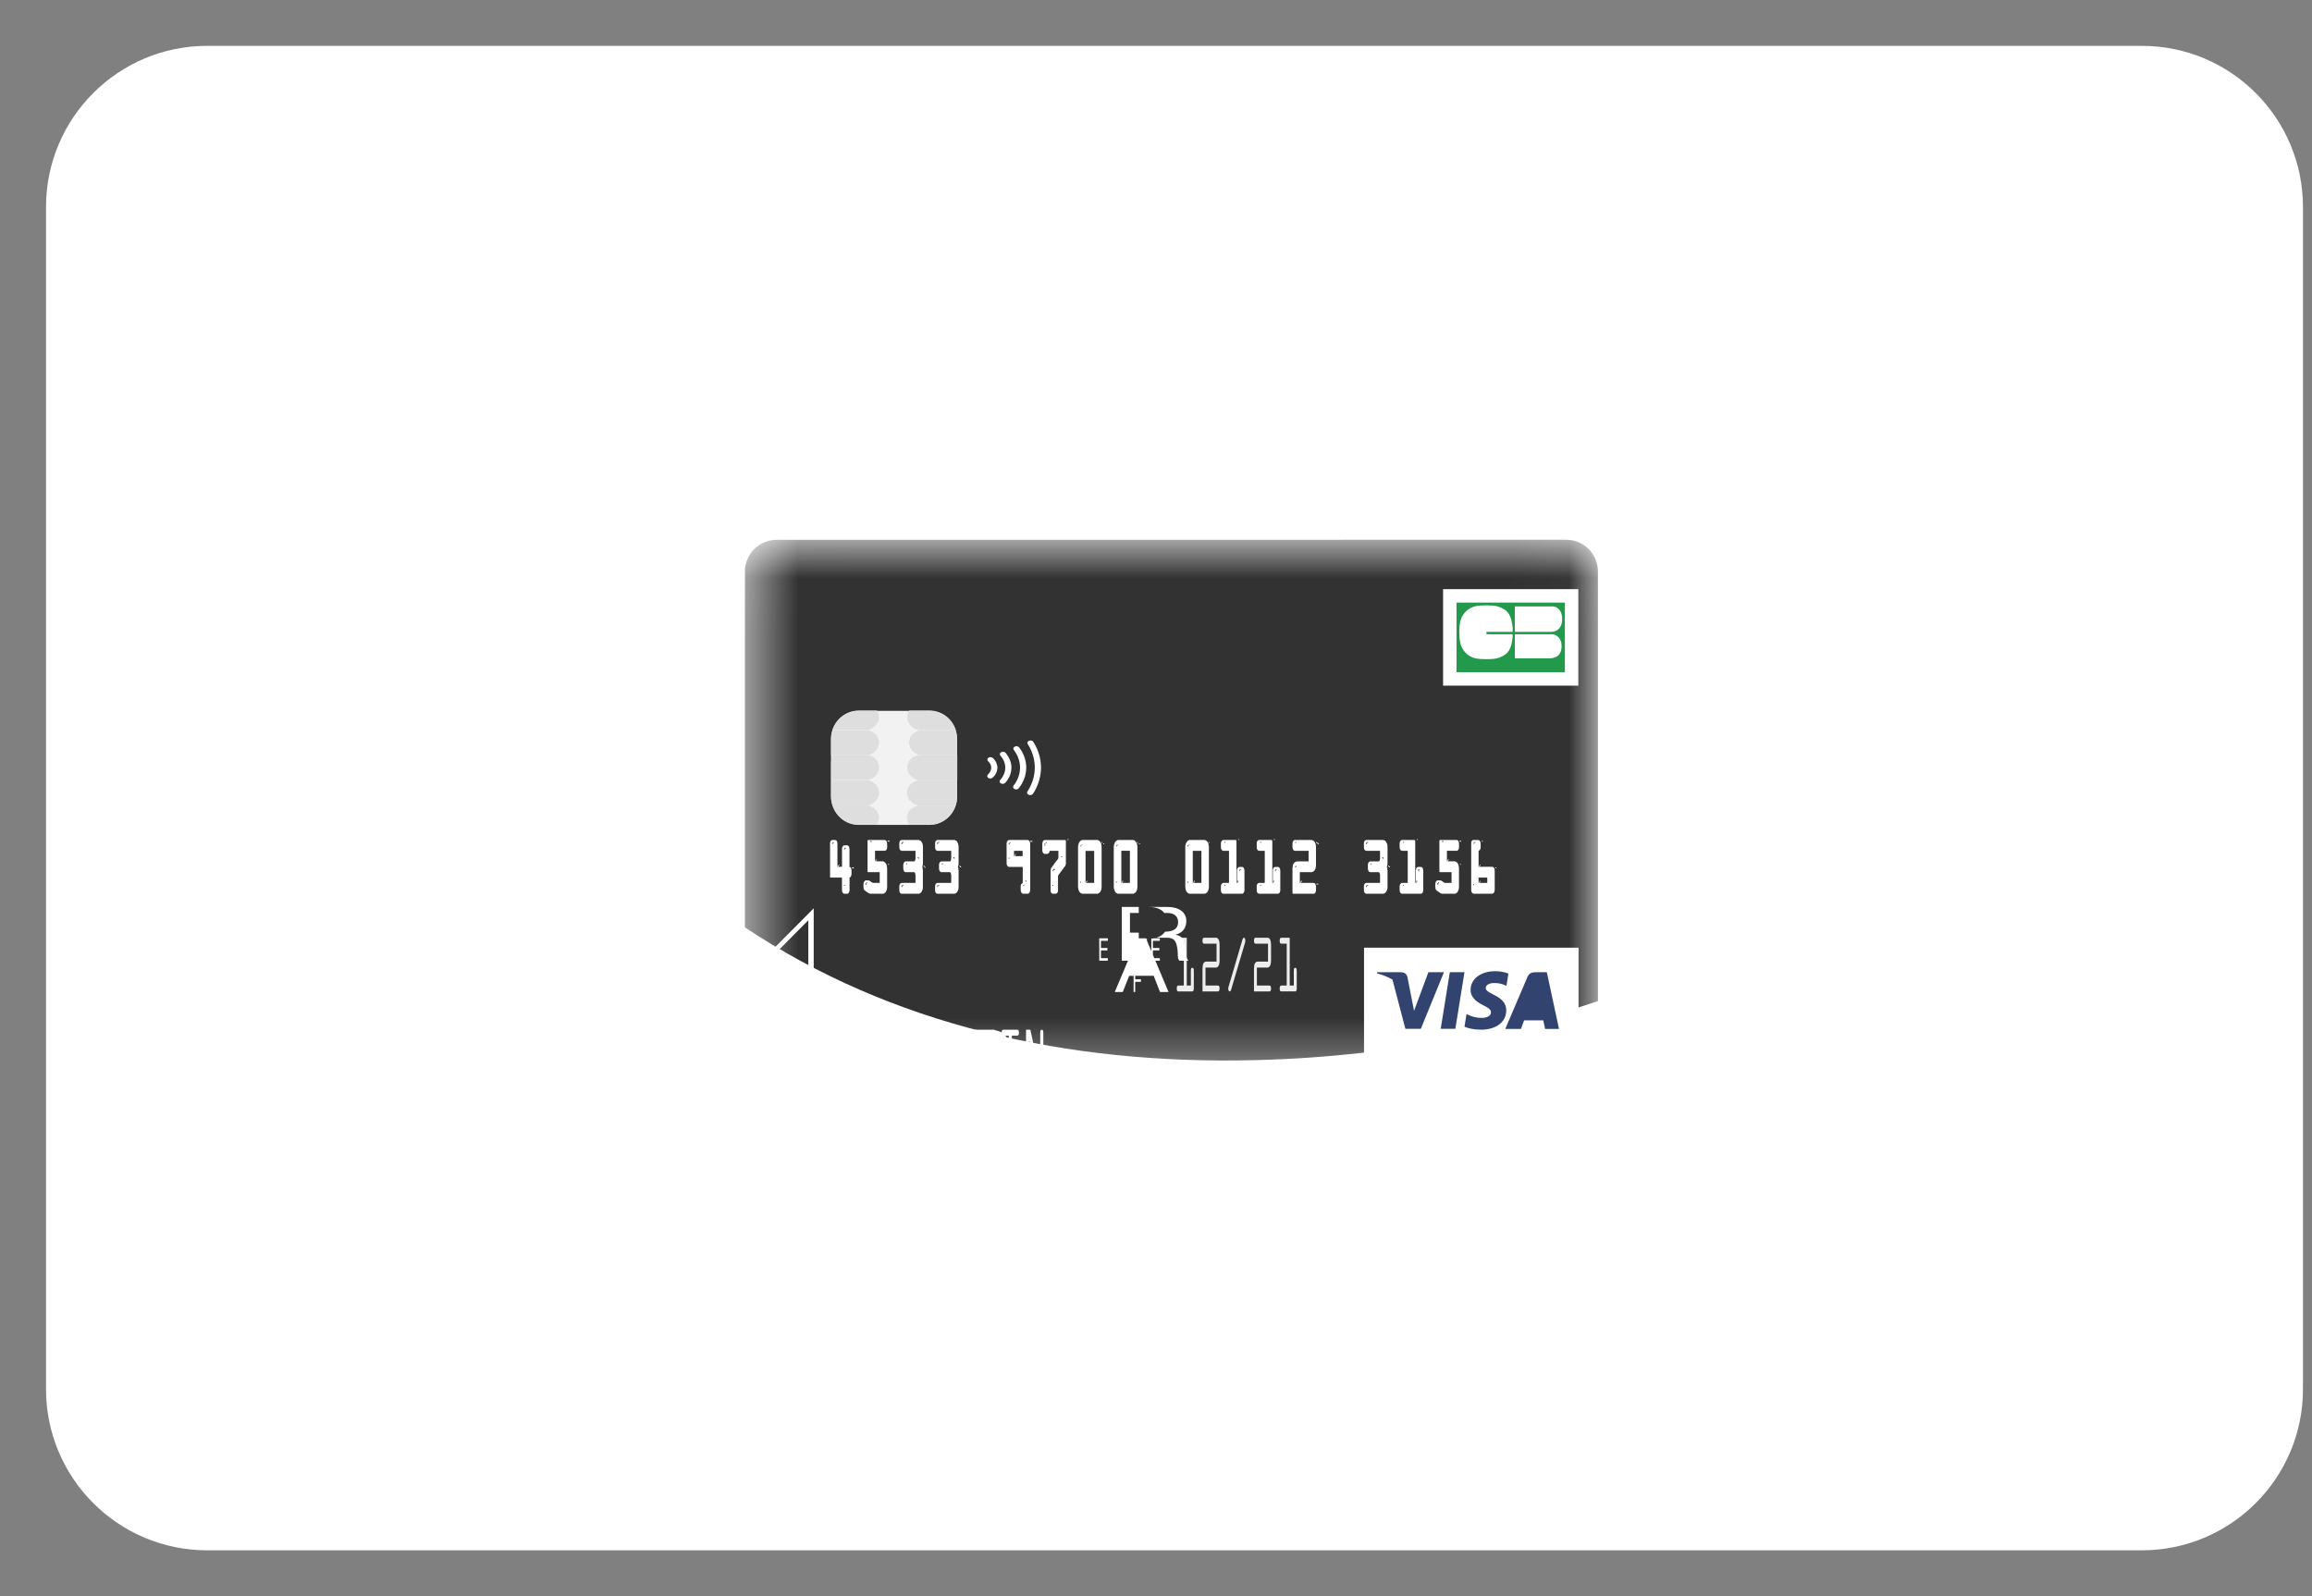 <svg width="42" height="29" viewBox="0 0 42 29" fill="none" xmlns="http://www.w3.org/2000/svg">
<rect x="0" y="0" width="42" height="29" fill="#808080" stroke="none"/>
<g clip-path="url(#clip0_163_252)">
<g clip-path="url(#clip1_163_252)">
<path d="M38.907 0.833H3.765C2.147 0.833 0.836 2.144 0.836 3.762V25.238C0.836 26.855 2.147 28.167 3.765 28.167H38.907C40.525 28.167 41.836 26.855 41.836 25.238V3.762C41.836 2.144 40.525 0.833 38.907 0.833Z" fill="white"/>
<mask id="mask0_163_252" style="mask-type:luminance" maskUnits="userSpaceOnUse" x="13" y="9" width="17" height="11">
<path d="M14.108 9.807C13.955 9.807 13.809 9.868 13.701 9.976C13.593 10.084 13.532 10.231 13.532 10.383V19.006C13.532 19.159 13.593 19.305 13.701 19.413C13.809 19.521 13.955 19.582 14.108 19.582H28.452C28.605 19.582 28.752 19.521 28.86 19.413C28.968 19.305 29.028 19.159 29.028 19.006V10.381C29.028 10.229 28.968 10.082 28.86 9.974C28.752 9.866 28.605 9.805 28.452 9.805H14.108V9.807Z" fill="url(#paint0_radial_163_252)"/>
</mask>
<g mask="url(#mask0_163_252)">
<path d="M14.108 9.808C13.955 9.808 13.809 9.868 13.701 9.976C13.593 10.084 13.532 10.231 13.532 10.383V16.849C16.188 18.615 19.372 19.346 22.794 19.261C25.535 19.195 27.692 18.643 29.028 18.188V10.383C29.028 10.307 29.013 10.232 28.984 10.162C28.956 10.092 28.913 10.029 28.86 9.975C28.806 9.922 28.743 9.879 28.673 9.85C28.603 9.821 28.528 9.807 28.452 9.807L14.108 9.808Z" fill="url(#paint1_radial_163_252)"/>
</g>
<mask id="mask1_163_252" style="mask-type:luminance" maskUnits="userSpaceOnUse" x="13" y="9" width="17" height="11">
<g opacity="0.04">
<path d="M14.108 9.807C13.955 9.807 13.809 9.868 13.701 9.976C13.593 10.084 13.532 10.231 13.532 10.383V19.006C13.532 19.159 13.593 19.305 13.701 19.413C13.809 19.521 13.955 19.582 14.108 19.582H28.452C28.605 19.582 28.752 19.521 28.86 19.413C28.968 19.305 29.028 19.159 29.028 19.006V10.381C29.028 10.229 28.968 10.082 28.86 9.974C28.752 9.866 28.605 9.805 28.452 9.805H14.108V9.807Z" fill="white"/>
</g>
</mask>
<g mask="url(#mask1_163_252)">
<path opacity="0.04" d="M20.212 12.047C20.769 10.804 20.263 10.28 19.894 10.114L19.597 9.981L19.376 9.883L18.811 9.629C18.811 9.629 18.616 10.313 18.236 11.16C17.855 12.01 17.477 12.604 17.477 12.604L18.561 13.089C18.925 13.252 19.654 13.292 20.212 12.047ZM18.614 12.399L19.415 10.614C19.415 10.614 19.878 10.707 19.434 11.697C18.989 12.69 18.614 12.399 18.614 12.399ZM27.178 16.953C27.178 16.953 27.403 16.172 27.908 15.497C28.412 14.82 29.134 14.257 29.134 14.257L28.263 13.866L27.64 14.626L27.797 13.658L26.968 13.287L25.175 12.482L24.949 12.99C24.971 12.829 24.942 12.666 24.866 12.523C24.79 12.38 24.671 12.264 24.526 12.191L23.196 11.595L23.188 11.621C23.031 12.134 22.839 12.636 22.615 13.123C22.428 13.546 22.216 13.957 21.981 14.354C22.025 14.038 22.11 13.47 22.228 12.951C22.304 12.612 22.4 12.265 22.482 11.982L22.55 11.758C22.625 11.518 22.677 11.361 22.677 11.361L21.306 10.748C21.306 10.748 20.881 11.494 20.419 12.139C19.957 12.787 19.374 13.454 19.374 13.454L20.331 13.883C20.331 13.883 20.355 13.737 20.504 13.493C20.655 13.249 20.778 13.148 20.778 13.148L21.237 13.354V13.387C21.232 13.526 21.205 13.662 21.159 13.793C21.069 14.059 20.986 14.177 20.986 14.177L21.95 14.608L22.824 15.001C22.824 15.001 22.846 14.798 22.955 14.462C23.066 14.125 23.185 13.95 23.185 13.95C23.185 13.95 23.239 14.197 23.2 14.564C23.16 14.932 23.061 15.106 23.061 15.106L24.108 15.577C24.108 15.577 24.104 15.139 24.05 14.657C24 14.186 23.957 13.94 23.957 13.94C23.957 13.94 24.545 14.018 24.849 13.34C24.877 13.28 24.898 13.221 24.914 13.165C24.987 13.17 25.172 13.195 25.423 13.307L25.409 13.344L25.368 13.447C25.288 13.642 25.131 14.013 24.953 14.357C24.727 14.789 24.498 15.219 24.265 15.646L25.221 16.076L25.236 16.033L25.278 15.916C25.331 15.769 25.416 15.536 25.507 15.293L25.599 15.049C25.776 14.575 25.977 14.11 26.202 13.656C26.202 13.656 26.461 13.76 26.663 13.968L26.933 13.365C26.943 13.62 26.952 14.337 26.813 15.005C26.642 15.837 26.218 16.522 26.218 16.522L27.179 16.953H27.178ZM21.459 12.737L21.09 12.571L21.724 11.649L21.459 12.737ZM23.492 13.263L23.839 12.489C23.839 12.489 24.171 12.631 23.995 13.02C23.82 13.411 23.492 13.263 23.492 13.263Z" fill="white"/>
</g>
<path d="M15.594 12.915C15.459 12.918 15.332 12.974 15.238 13.071C15.145 13.168 15.094 13.297 15.096 13.432V14.469C15.096 14.755 15.32 14.987 15.596 14.987H16.888C17.162 14.987 17.386 14.757 17.387 14.473V13.428C17.388 13.295 17.337 13.166 17.244 13.07C17.151 12.974 17.025 12.918 16.891 12.915H15.594Z" fill="#F2F2F2"/>
<path d="M15.597 12.909C15.491 12.91 15.388 12.945 15.303 13.008C15.218 13.072 15.155 13.161 15.123 13.262H15.773C15.777 13.261 15.968 13.214 15.968 13.03C15.969 12.987 15.956 12.944 15.932 12.909H15.597Z" fill="#DEDEDE"/>
<path d="M15.123 13.267C15.106 13.32 15.097 13.375 15.097 13.43V13.719H15.773C15.773 13.719 15.968 13.674 15.968 13.49C15.968 13.304 15.773 13.267 15.773 13.267H15.123Z" fill="#DEDEDE"/>
<path d="M15.123 13.719C15.106 13.771 15.097 13.827 15.097 13.882V14.171H15.773C15.773 14.171 15.968 14.125 15.968 13.941C15.968 13.756 15.773 13.719 15.773 13.719H15.123Z" fill="#DEDEDE"/>
<path d="M15.097 14.178V14.464C15.097 14.523 15.107 14.58 15.126 14.633H15.773C15.773 14.633 15.968 14.587 15.968 14.402C15.968 14.216 15.773 14.177 15.773 14.177H15.097V14.178Z" fill="#DEDEDE"/>
<path d="M15.126 14.635C15.158 14.735 15.221 14.822 15.305 14.884C15.39 14.946 15.492 14.98 15.597 14.981H15.931C15.955 14.945 15.968 14.902 15.967 14.858C15.967 14.674 15.777 14.635 15.773 14.634H15.126V14.635Z" fill="#DEDEDE"/>
<path d="M16.519 12.909C16.494 12.944 16.481 12.987 16.482 13.03C16.482 13.215 16.68 13.264 16.683 13.264H17.362C17.331 13.162 17.269 13.073 17.184 13.009C17.099 12.945 16.996 12.91 16.89 12.909H16.519Z" fill="#DEDEDE"/>
<path d="M16.709 13.267C16.709 13.267 16.516 13.305 16.516 13.49C16.516 13.674 16.709 13.719 16.709 13.719H17.384V13.43C17.384 13.373 17.375 13.319 17.359 13.267H16.709Z" fill="#DEDEDE"/>
<path d="M16.683 13.719C16.683 13.719 16.482 13.757 16.482 13.943C16.482 14.13 16.684 14.176 16.684 14.176H17.39V13.719H16.684H16.683Z" fill="#DEDEDE"/>
<path d="M16.681 14.18C16.677 14.18 16.477 14.219 16.477 14.402C16.477 14.588 16.681 14.633 16.681 14.633H17.361C17.379 14.581 17.388 14.525 17.388 14.468V14.18H16.681Z" fill="#DEDEDE"/>
<path d="M16.68 14.637C16.68 14.637 16.476 14.675 16.476 14.858C16.476 14.91 16.491 14.95 16.515 14.981H16.886C17.106 14.981 17.293 14.837 17.361 14.637H16.68Z" fill="#DEDEDE"/>
<path fill-rule="evenodd" clip-rule="evenodd" d="M26.337 12.335H28.55V10.826H26.337V12.335Z" fill="url(#paint2_linear_163_252)" stroke="white" stroke-width="0.244"/>
<path d="M27.476 11.524C27.476 11.524 27.486 11.532 27.472 11.632C27.457 11.729 27.425 11.851 27.318 11.909C27.211 11.969 27.141 11.976 26.991 11.976C26.841 11.976 26.747 11.962 26.654 11.888C26.581 11.826 26.533 11.739 26.521 11.644C26.513 11.581 26.511 11.581 26.511 11.494L26.51 11.492V11.48C26.51 11.394 26.513 11.394 26.521 11.33C26.533 11.236 26.58 11.149 26.653 11.088C26.745 11.012 26.841 10.999 26.991 10.999C27.141 10.999 27.212 11.006 27.318 11.066C27.425 11.124 27.457 11.247 27.472 11.346C27.487 11.445 27.476 11.48 27.476 11.48H27.003V11.523L27.476 11.524ZM28.368 11.742C28.368 11.942 28.21 11.96 28.162 11.96H27.519V11.524H28.21C28.21 11.524 28.368 11.541 28.368 11.742ZM28.168 11.48H27.519V11.017H28.218C28.218 11.017 28.378 11.03 28.378 11.248C28.378 11.466 28.218 11.48 28.168 11.48Z" fill="white"/>
<path d="M28.676 19.135H24.779V17.218H28.676V19.135Z" fill="white"/>
<path d="M26.438 18.692L26.604 17.663H26.338L26.172 18.692H26.438ZM25.811 18.692L26.231 17.664H25.948L25.688 18.366L25.66 18.223L25.567 17.75C25.55 17.685 25.505 17.666 25.446 17.663H25.017L25.013 17.684C25.119 17.711 25.213 17.75 25.296 17.798L25.53 18.692H25.811ZM26.9 18.708C27.18 18.708 27.361 18.57 27.363 18.357C27.364 18.239 27.294 18.15 27.14 18.076C27.047 18.029 26.99 17.997 26.99 17.95C26.99 17.906 27.039 17.86 27.143 17.86C27.212 17.859 27.279 17.872 27.342 17.9L27.366 17.912L27.402 17.688C27.326 17.659 27.245 17.645 27.164 17.645C26.9 17.645 26.715 17.785 26.715 17.985C26.712 18.133 26.847 18.215 26.947 18.265C27.051 18.316 27.086 18.348 27.085 18.392C27.085 18.461 27.002 18.493 26.926 18.493C26.839 18.496 26.754 18.477 26.676 18.44L26.641 18.423L26.604 18.653C26.666 18.683 26.781 18.707 26.9 18.708ZM27.63 18.694L27.687 18.538H28.035L28.042 18.569L28.059 18.649L28.069 18.694H28.321L28.1 17.664H27.89C27.825 17.664 27.777 17.683 27.748 17.75L27.345 18.694H27.63Z" fill="#31436E"/>
<path d="M26.758 15.261V15.264H26.751V15.267H26.747V15.27H26.742V15.273H26.74V15.276H26.738V15.279H26.736V15.282H26.733V15.288H26.731V15.294H26.729V15.302H26.727V15.314H26.726V16.157H26.727V16.162H26.726V16.174H26.727V16.188H26.729V16.198H26.731V16.204H26.733V16.208H26.736V16.214H26.738V16.217H26.74V16.22H26.742V16.223H26.747V16.227H26.749V16.229H26.754V16.232H26.76V16.235H26.77V16.238H27.11V16.235H27.119V16.232H27.126V16.229H27.13V16.226H27.132V16.223H27.137V16.22H27.139V16.217H27.14V16.214H27.142V16.208H27.144V16.205H27.147V16.198H27.149V16.188H27.151V16.174H27.153V15.814H27.151V15.811H27.147V15.808H27.151V15.794H27.149V15.786H27.147V15.778H27.144V15.775H27.142V15.768H27.14V15.765H27.139V15.762H27.135V15.759H27.132V15.756H27.128V15.753H27.121V15.75H27.112V15.748H26.86V15.456H26.867V15.453H26.872V15.45H26.876V15.446H26.878V15.443H26.883V15.44H26.885V15.437H26.887V15.431H26.89V15.428H26.892V15.422H26.893V15.414H26.896V15.403H26.898V15.328H26.893V15.325H26.896V15.322H26.898V15.319H26.896V15.309H26.893V15.299H26.892V15.294H26.89V15.289H26.887V15.286H26.885V15.28H26.883V15.277H26.878V15.274H26.876V15.27H26.872V15.267H26.867V15.264H26.86V15.261H26.758ZM26.92 15.276H26.936V15.292H26.92V15.276ZM26.784 15.296H26.801V15.311H26.783V15.296H26.784ZM26.775 15.299H26.791V15.314H26.775V15.299V15.299ZM26.767 15.309H26.783V15.326H26.767V15.31L26.767 15.309ZM26.767 15.318H26.778V15.335H26.767V15.319V15.318ZM26.883 15.709H26.894V15.727H26.883V15.711V15.709ZM26.868 15.729H26.884V15.744H26.868V15.728V15.729ZM27.168 15.758H27.183V15.775H27.168V15.759V15.758ZM26.86 15.944H27.018V16.041H26.86V15.944ZM26.883 16.002H26.894V16.02H26.883V16.002ZM26.868 16.022H26.884V16.037H26.868V16.021V16.022ZM26.763 16.065H26.778V16.08H26.763V16.065ZM26.157 15.262V15.265H26.152V15.268H26.15V15.273H26.148V15.805H26.15V15.815H26.148V15.834H26.15V15.84H26.152V15.843H26.156V15.846H26.369V16.041H26.242V16.038H26.237V16.035H26.233V16.032H26.229V16.03H26.225V16.027H26.22V16.025H26.216V16.022H26.213V16.019H26.209V16.016H26.204V16.013H26.2V16.01H26.197V16.007H26.192V16.004H26.189V16.002H26.182V15.999H26.175V15.996H26.11V15.998H26.103V16.002H26.1V16.004H26.095V16.007H26.093V16.01H26.089V16.016H26.087V16.019H26.085V16.025H26.082V16.027H26.08V16.032H26.078V16.042H26.076V16.055H26.073V16.119H26.076V16.125H26.073V16.128H26.076V16.143H26.078V16.151H26.08V16.157H26.082V16.16H26.085V16.165H26.087V16.168H26.089V16.171H26.091V16.174H26.095V16.178H26.098V16.179H26.102V16.182H26.104V16.185H26.109V16.188H26.113V16.191H26.117V16.194H26.121V16.198H26.126V16.2H26.131V16.202H26.135V16.205H26.137V16.208H26.142V16.211H26.146V16.214H26.15V16.217H26.154V16.22H26.158V16.223H26.163V16.227H26.17V16.229H26.176V16.232H26.183V16.235H26.192V16.238H26.433V16.235H26.442V16.232H26.449V16.229H26.456V16.226H26.461V16.223H26.463V16.22H26.467V16.217H26.47V16.214H26.472V16.211H26.474V16.208H26.476V16.205H26.479V16.202H26.48V16.2H26.483V16.194H26.484V16.191H26.487V16.185H26.489V16.182H26.491V16.178H26.493V16.172H26.496V16.163H26.497V16.155H26.5V16.146H26.502V16.126H26.504V15.763H26.502V15.76H26.5V15.757H26.502V15.743H26.5V15.735H26.497V15.725H26.496V15.717H26.493V15.711H26.491V15.707H26.49V15.704H26.488V15.698H26.485V15.695H26.483V15.69H26.482V15.687H26.48V15.681H26.477V15.678H26.475V15.675H26.471V15.672H26.468V15.67H26.464V15.668H26.462V15.665H26.457V15.661H26.455V15.658H26.448V15.655H26.442V15.652H26.432V15.649H26.285V15.457H26.468V15.454H26.475V15.451H26.482V15.448H26.483V15.446H26.488V15.443H26.49V15.44H26.492V15.437H26.494V15.431H26.497V15.428H26.498V15.422H26.501V15.414H26.503V15.403H26.505V15.325H26.501V15.322H26.503V15.319H26.505V15.317H26.503V15.305H26.501V15.296H26.498V15.291H26.497V15.288H26.494V15.282H26.492V15.279H26.49V15.276H26.488V15.273H26.483V15.27H26.482V15.267H26.475V15.264H26.468V15.261H26.157V15.262ZM26.52 15.274H26.536V15.289H26.52V15.273V15.274ZM26.514 15.274H26.529V15.289H26.514V15.273V15.274ZM26.533 15.277H26.545V15.292H26.533V15.276V15.277ZM26.209 15.28H26.225V15.294H26.209V15.28ZM26.192 15.28H26.207V15.294H26.192V15.28ZM26.303 15.613H26.319V15.628H26.303V15.612V15.613ZM26.29 15.63H26.307V15.646H26.29V15.629V15.63ZM26.523 15.697H26.538V15.711H26.523V15.696V15.697ZM26.109 16.048H26.124V16.032H26.141V16.048H26.125V16.064H26.109V16.048ZM26.111 16.059H26.127V16.075H26.111V16.058V16.059ZM25.463 15.262V15.265H25.456V15.268H25.451V15.27H25.447V15.273H25.444V15.276H25.44V15.282H25.438V15.285H25.435V15.29H25.433V15.294H25.431V15.302H25.428V15.314H25.426V15.385H25.428V15.391H25.426V15.407H25.428V15.417H25.431V15.426H25.433V15.427H25.435V15.434H25.438V15.437H25.44V15.443H25.444V15.446H25.447V15.449H25.451V15.452H25.456V15.455H25.463V15.458H25.573V16.041H25.463V16.044H25.456V16.047H25.451V16.05H25.447V16.053H25.444V16.056H25.44V16.061H25.438V16.065H25.435V16.071H25.433V16.073H25.431V16.082H25.428V16.094H25.426V16.165H25.428V16.171H25.426V16.185H25.428V16.198H25.431V16.207H25.433H25.435V16.214H25.438V16.217H25.44V16.223H25.444V16.227H25.447V16.229H25.451V16.232H25.456V16.235H25.463V16.238H25.818V16.235H25.825V16.232H25.831V16.229H25.833V16.226H25.837V16.223H25.84V16.22H25.842V16.217H25.844V16.211H25.846V16.208H25.849V16.202H25.851V16.194H25.853V16.182H25.855V15.814H25.853V15.808H25.855V15.805H25.853V15.795H25.851V15.786H25.849V15.78H25.846V15.774H25.844V15.771H25.842V15.765H25.837V15.762H25.835V15.759H25.831V15.756H25.825V15.753H25.813V15.75H25.761V15.753H25.749V15.756H25.744V15.759H25.739V15.762H25.737V15.765H25.733V15.771H25.731V15.774H25.728V15.78H25.726V15.786H25.724V15.795H25.722V15.805H25.719V16.041H25.709V15.288H25.706V15.285H25.708V15.273H25.706V15.267H25.704V15.264H25.7V15.261H25.463V15.262ZM25.74 15.245H25.755V15.26H25.74V15.244V15.245ZM25.49 15.296H25.505V15.311H25.49V15.296V15.296ZM25.77 15.791H25.786V15.807H25.77V15.79V15.791ZM25.761 15.803H25.778V15.819H25.761V15.802V15.803ZM25.759 15.813H25.775V15.827H25.759V15.81V15.813ZM25.728 16.002H25.744V16.02H25.728V16.002ZM25.715 16.022H25.731V16.037H25.715V16.021V16.022ZM25.491 16.076H25.505V16.091H25.49V16.076L25.491 16.076ZM24.814 15.262V15.265H24.807V15.268H24.802V15.27H24.797V15.273H24.795V15.276H24.79V15.279H24.788V15.285H24.786V15.288H24.784V15.294H24.781V15.302H24.779V15.311H24.777V15.385H24.779V15.391H24.777V15.409H24.779V15.417H24.781V15.426H24.784V15.43H24.786V15.434H24.788V15.44H24.79V15.443H24.795V15.446H24.797V15.449H24.802V15.452H24.807V15.455H24.814V15.458H25.07V15.604H25.068V15.622H25.066V15.627H25.063V15.633H25.061V15.639H25.059V15.641H25.056V15.644H25.054V15.647H25.05V15.65H24.886V15.653H24.88V15.656H24.873V15.659H24.871V15.662H24.866V15.665H24.864V15.668H24.863V15.67H24.86V15.676H24.858V15.679H24.856V15.685H24.853V15.694H24.851V15.706H24.849V15.774H24.851V15.778H24.849V15.791H24.851V15.802H24.853V15.812H24.856V15.817H24.858V15.82H24.86V15.827H24.863V15.829H24.864V15.832H24.866V15.834H24.871V15.837H24.873V15.84H24.88V15.843H24.886V15.846H25.05V15.849H25.054V15.852H25.056V15.855H25.059V15.858H25.061V15.864H25.063V15.87H25.066V15.874H25.068V15.892H25.07V16.041H24.814V16.044H24.807V16.047H24.802V16.05H24.797V16.053H24.795V16.056H24.79V16.059H24.788V16.065H24.786V16.068H24.784V16.073H24.781V16.082H24.779V16.09H24.777V16.165H24.779V16.171H24.777V16.188H24.779V16.198H24.781V16.204H24.784V16.211H24.786V16.214H24.788V16.22H24.79V16.223H24.795V16.227H24.797V16.229H24.802V16.232H24.807V16.235H24.814V16.238H25.133V16.235H25.143V16.232H25.149V16.229H25.155V16.226H25.16V16.223H25.164V16.22H25.166V16.217H25.171V16.214H25.172V16.211H25.174V16.208H25.177V16.205H25.179V16.202H25.181V16.2H25.184V16.194H25.186V16.191H25.188V16.185H25.19V16.182H25.193V16.178H25.195V16.172H25.197V16.163H25.199V16.155H25.202V16.146H25.204V16.129H25.206V15.807H25.204V15.797H25.202V15.795H25.199V15.792H25.202V15.787H25.204V15.784H25.202V15.772H25.199V15.763H25.197V15.757H25.195V15.741H25.197V15.735H25.199V15.725H25.202V15.715H25.204V15.695H25.206V15.375H25.204V15.372H25.202V15.368H25.204V15.353H25.202V15.345H25.199V15.336H25.197V15.329H25.195V15.323H25.193V15.318H25.19V15.315H25.188V15.309H25.186V15.306H25.184V15.299H25.181V15.296H25.179V15.294H25.177V15.29H25.174V15.287H25.172V15.284H25.171V15.281H25.166V15.278H25.164V15.275H25.16V15.272H25.155V15.27H25.149V15.267H25.142V15.264H25.133V15.261H24.814V15.262ZM24.837 15.296H24.852V15.311H24.837V15.296V15.296ZM24.826 15.299H24.841V15.314H24.826V15.299V15.299ZM24.819 15.304H24.835V15.319H24.819V15.303V15.304ZM24.814 15.319H24.831V15.335H24.815V15.319H24.814ZM25.112 15.573H25.128V15.587H25.112V15.571V15.573ZM25.119 15.584H25.134V15.6H25.119V15.582V15.584ZM24.902 15.687H24.918V15.703H24.902V15.687ZM25.219 15.728H25.235V15.744H25.219V15.728ZM25.229 15.74H25.246V15.755H25.23V15.74H25.229ZM25.232 15.743H25.248V15.758H25.232V15.743ZM24.837 16.076H24.852V16.091H24.837V16.076ZM24.826 16.078H24.841V16.095H24.826V16.078ZM24.819 16.084H24.835V16.1H24.819V16.084ZM24.814 16.099H24.831V16.114H24.815V16.1L24.814 16.099ZM23.516 15.261V15.264H23.509V15.267H23.502V15.27H23.5V15.273H23.495V15.276H23.493V15.279H23.491V15.282H23.489V15.288H23.486V15.29H23.485V15.296H23.484V15.305H23.482V15.317H23.479V15.385H23.482V15.388H23.479V15.403H23.482V15.414H23.484V15.423H23.486V15.427H23.488V15.431H23.49V15.437H23.492V15.44H23.494V15.443H23.496V15.446H23.501V15.449H23.503V15.452H23.51V15.455H23.517V15.458H23.772V15.65H23.558V15.653H23.545V15.656H23.538V15.659H23.531V15.662H23.525V15.665H23.523V15.668H23.519V15.67H23.517V15.673H23.512V15.676H23.51V15.679H23.508V15.682H23.503V15.685V15.688H23.501V15.69H23.499V15.697H23.496V15.7H23.493V15.706H23.491V15.709H23.489V15.716H23.486V15.725H23.485V15.734H23.484V15.748H23.482V15.765H23.479V16.198H23.482V16.207H23.479V16.227H23.482V16.232H23.484V16.235H23.488V16.238H23.871V16.235H23.877V16.232H23.884V16.229H23.886V16.226H23.89V16.223H23.893V16.22H23.895V16.217H23.896V16.211H23.898V16.208H23.901V16.202H23.903V16.194H23.905V16.182H23.907V16.104H23.903V16.103H23.905V16.1H23.907V16.097H23.905V16.085H23.903V16.076H23.901V16.071H23.898V16.068H23.896V16.061H23.894V16.058H23.892V16.055H23.889V16.052H23.885V16.049H23.883V16.046H23.876V16.043H23.87V16.041H23.613V15.846H23.832V15.843H23.842V15.84H23.848V15.837H23.855V15.834H23.858V15.832H23.863V15.829H23.865V15.827H23.87V15.824H23.871V15.821H23.876V15.817H23.878V15.814H23.88V15.808H23.883V15.805H23.885V15.802H23.887V15.797H23.889V15.795H23.892V15.79H23.894V15.787H23.896V15.781H23.898V15.772H23.9V15.763H23.902V15.751H23.904V15.735H23.906V15.377H23.904V15.375H23.903V15.372H23.905V15.357H23.903V15.346H23.901V15.338H23.898V15.329H23.896V15.323H23.894V15.319H23.892V15.314H23.889V15.311H23.887V15.305H23.885V15.302H23.883V15.299H23.88V15.294H23.878V15.29H23.876V15.287H23.871V15.284H23.87V15.281H23.864V15.278V15.275H23.859V15.272H23.855V15.27H23.848V15.267H23.841V15.264H23.83V15.261H23.516ZM23.906 15.299H23.923V15.314H23.906V15.299V15.299ZM23.53 15.299H23.547V15.314H23.53V15.299V15.299ZM23.931 15.313H23.946V15.329H23.931V15.313ZM23.926 15.309H23.942V15.326H23.958V15.341H23.942V15.326H23.926V15.309ZM23.533 15.734H23.549V15.748H23.533V15.733V15.734ZM23.527 15.743H23.542V15.758H23.527V15.743ZM23.634 16.003H23.65V16.02H23.633V16.002L23.634 16.003ZM23.62 16.022H23.636V16.037H23.62V16.021V16.022ZM23.923 16.054H23.938V16.069H23.923V16.053V16.054ZM23.915 16.054H23.932V16.069H23.915V16.053V16.054ZM23.933 16.058H23.949V16.07H23.933V16.058ZM22.866 15.261V15.264H22.86V15.267H22.853V15.27H22.848V15.273H22.846V15.276H22.842V15.282H22.839V15.285H22.837V15.29H22.835V15.294H22.834V15.302H22.83V15.314V15.385H22.831V15.391H22.83V15.407H22.831V15.417H22.834V15.426H22.836V15.427H22.838V15.434H22.84V15.437H22.843V15.443H22.847V15.446H22.849V15.449H22.854V15.452H22.861V15.455H22.867V15.458H22.976V16.041H22.867V16.044H22.861V16.047H22.854V16.05H22.849V16.053H22.847V16.056H22.843V16.061H22.839V16.065H22.837V16.071H22.835V16.073H22.834V16.082H22.83V16.094V16.165H22.831V16.171H22.83V16.185H22.831V16.198H22.834V16.207H22.836H22.838V16.214H22.84V16.217H22.843V16.223H22.847V16.227H22.849V16.229H22.854V16.232H22.861V16.235H22.867V16.238H23.221V16.235H23.228V16.232H23.234V16.229H23.237V16.226H23.241V16.223H23.242V16.22H23.245V16.217H23.247V16.211H23.249V16.208H23.251V16.202H23.254V16.194H23.256V16.182H23.258V15.814H23.256V15.808H23.258V15.805H23.256V15.795H23.254V15.786H23.249V15.78V15.774H23.247V15.771H23.245V15.765H23.24V15.762H23.238V15.759H23.233V15.756H23.227V15.753H23.216V15.75H23.163V15.753H23.153V15.756H23.146V15.759H23.141V15.762H23.139V15.765H23.135V15.771H23.132V15.774H23.13V15.78H23.128V15.786H23.126V15.795H23.122V15.805V16.041H23.113V15.288H23.11V15.285H23.112V15.273H23.11V15.267H23.108V15.264H23.103V15.261H22.867H22.866ZM23.142 15.244H23.158V15.26H23.142V15.244ZM22.892 15.296H22.909V15.311H22.892V15.296ZM23.172 15.79H23.188V15.807H23.172V15.79ZM23.163 15.802H23.179V15.819H23.163V15.802ZM23.162 15.812H23.177V15.827H23.162V15.81V15.812ZM23.131 16.002H23.147V16.02H23.131V16.002ZM23.117 16.022H23.133V16.037H23.117V16.021V16.022ZM22.893 16.076H22.909V16.091H22.892V16.076L22.893 16.076ZM22.216 15.262V15.265H22.21V15.268H22.205V15.27H22.2V15.273H22.198V15.276H22.193V15.282H22.191V15.285H22.189V15.29H22.185V15.294H22.183V15.302H22.181V15.314H22.179V15.385H22.181V15.391H22.179V15.407H22.181V15.417H22.183V15.426H22.185V15.427H22.188V15.434H22.19V15.437H22.192V15.443H22.197V15.446H22.199V15.449H22.204V15.452H22.21V15.455H22.216V15.458H22.326V16.041H22.216V16.044H22.21V16.047H22.205V16.05H22.2V16.053H22.198V16.056H22.193V16.061H22.191V16.065H22.189V16.071H22.185V16.073H22.183V16.082H22.181V16.094H22.179V16.165H22.181V16.171H22.179V16.185H22.181V16.198H22.183V16.207H22.185H22.188V16.214H22.19V16.217H22.192V16.223H22.197V16.227H22.199V16.229H22.204V16.232H22.21V16.235H22.216V16.238H22.571V16.235H22.578V16.232H22.584V16.229H22.585V16.226H22.589V16.223H22.591V16.22H22.593V16.217H22.596V16.211H22.598V16.208H22.6V16.202H22.602V16.194H22.605V16.182H22.607V15.814H22.605V15.808H22.607V15.805H22.605V15.795H22.602V15.786H22.6V15.78H22.598V15.774H22.596V15.771H22.593V15.765H22.589V15.762H22.587V15.759H22.585V15.756H22.579V15.753H22.566V15.75H22.514V15.753H22.503V15.756H22.498V15.759H22.493V15.762H22.491V15.765H22.486V15.771H22.484V15.774H22.482V15.78H22.478V15.786H22.475V15.795H22.473V15.805H22.471V16.041H22.462V15.288H22.459V15.285H22.461V15.273H22.459V15.267H22.457V15.264H22.452V15.261H22.215L22.216 15.262ZM22.493 15.245H22.508V15.26H22.493V15.244V15.245ZM22.243 15.296H22.259V15.311H22.244V15.296H22.243ZM22.523 15.79H22.539V15.807H22.523V15.79ZM22.513 15.802H22.53V15.819H22.514V15.802H22.513ZM22.511 15.812H22.528V15.827H22.511V15.81V15.812ZM22.482 16.002H22.498V16.02H22.481V16.002H22.482ZM22.468 16.022H22.484V16.037H22.468V16.021V16.022ZM22.244 16.076H22.259V16.091H22.244V16.076ZM21.604 15.261V15.264H21.596V15.267H21.59V15.27H21.584V15.273H21.58V15.276H21.576V15.279H21.574V15.282H21.569V15.285H21.567V15.288H21.562V15.29H21.561V15.294H21.559V15.299H21.557V15.302H21.554V15.305H21.552V15.311H21.55V15.314H21.547V15.319H21.545V15.325H21.543V15.331H21.541V15.336H21.538V15.345H21.537V15.356H21.534V15.371H21.532V16.113H21.534V16.119H21.532V16.128H21.534V16.145H21.537V16.155H21.538V16.161H21.541V16.171H21.543V16.176H21.545V16.182H21.547V16.185H21.55V16.191H21.552V16.194H21.554V16.2H21.557V16.202H21.559V16.205H21.561V16.208H21.562V16.211H21.565V16.214H21.569V16.217H21.571V16.22H21.576V16.223H21.578V16.227H21.583V16.229H21.589V16.232H21.596V16.235H21.604V16.238H21.887V16.235H21.897V16.232H21.904V16.229H21.91V16.226H21.915V16.223H21.917V16.22H21.922V16.217H21.924V16.214H21.928V16.211H21.93V16.208H21.932V16.205H21.934V16.202H21.937V16.2H21.939V16.194H21.941V16.191H21.943V16.185H21.946V16.182H21.947V16.178H21.95V16.172H21.952V16.163H21.954V16.155H21.956V16.146H21.959V16.129H21.961V15.377H21.959V15.375H21.961V15.372H21.959V15.374H21.956V15.371H21.954V15.368H21.956V15.371H21.959V15.356H21.956V15.345H21.954V15.336H21.952V15.331H21.95V15.325H21.947V15.319H21.946V15.314H21.943V15.311H21.941V15.305H21.939V15.302H21.937V15.299H21.934V15.294H21.932V15.29H21.93V15.287H21.926V15.284H21.924V15.281H21.919V15.278H21.917V15.275H21.913V15.272H21.91V15.27H21.904V15.267H21.897V15.264H21.887V15.261H21.604ZM21.955 15.299H21.971V15.314H21.955V15.299V15.299ZM21.594 15.342H21.609V15.358H21.594V15.342ZM21.574 15.36H21.589V15.344H21.605V15.36H21.59V15.376H21.573V15.36H21.574ZM21.668 15.458H21.825V16.041H21.668V15.458ZM21.687 16.004H21.704V16.019H21.687V16.002V16.004ZM21.57 16.017H21.586V16.035H21.57V16.018V16.017ZM21.675 16.022H21.69V16.037H21.675V16.021V16.022ZM20.306 15.262V15.265H20.296V15.268H20.291V15.27H20.285V15.273H20.282V15.276H20.277V15.279H20.275V15.282H20.27V15.285H20.268V15.288H20.264V15.29H20.261V15.294H20.259V15.299H20.257V15.302H20.255V15.305H20.253V15.311H20.251V15.314H20.248V15.319H20.247V15.325H20.245V15.331H20.243V15.336H20.24V15.345H20.238V15.356H20.236V15.371H20.233V16.113H20.235V16.119H20.233V16.128H20.235V16.145H20.237V16.155H20.239V16.161H20.243V16.171H20.245V16.176H20.247V16.182H20.248V16.185H20.251V16.191H20.253V16.194H20.255V16.2H20.257V16.202H20.259V16.205H20.261V16.208H20.264V16.211H20.266V16.214H20.27V16.217H20.273V16.22H20.277V16.223H20.279V16.227H20.284V16.229H20.291V16.232H20.297V16.235H20.306V16.238H20.589V16.235H20.599V16.232H20.606V16.229H20.612V16.226H20.616V16.223H20.619V16.22H20.622V16.217H20.624V16.214H20.629V16.211H20.631V16.208H20.633V16.205H20.636V16.202H20.638V16.2H20.64V16.194H20.642V16.191H20.645V16.185H20.647V16.182H20.649V16.178H20.651V16.172H20.654V16.163H20.656V16.155H20.657V16.146H20.66V16.129H20.662V15.377H20.66V15.375H20.662V15.372H20.66V15.374H20.657V15.371H20.66V15.356H20.657V15.345H20.656V15.336H20.654V15.331H20.651V15.325H20.649V15.319H20.647V15.314H20.645V15.311H20.642V15.305H20.64V15.302H20.638V15.299H20.636V15.294H20.633V15.29H20.631V15.287H20.627V15.284H20.623V15.281H20.619V15.278H20.617V15.275H20.614V15.272H20.612V15.27H20.606V15.267H20.599V15.264H20.589V15.261H20.306V15.262ZM20.656 15.299H20.671V15.314H20.656V15.299ZM20.691 15.323H20.706V15.338H20.692V15.322L20.691 15.323ZM20.294 15.342H20.311V15.358H20.294V15.342ZM20.275 15.362H20.291V15.345H20.307V15.36H20.291V15.376H20.275V15.36V15.362ZM20.37 15.457H20.526V16.041H20.37V15.458V15.457ZM20.389 16.003H20.405V16.019H20.389V16.002V16.003ZM20.271 16.017H20.287V16.035H20.272V16.018L20.271 16.017ZM20.375 16.022H20.392V16.037H20.375V16.021V16.022ZM19.656 15.262V15.265H19.647V15.268H19.64V15.27H19.634V15.273H19.632V15.276H19.628V15.279H19.626V15.282H19.621V15.285H19.619V15.288H19.614V15.29H19.613V15.294H19.61V15.299H19.608V15.302H19.606V15.305H19.604V15.311H19.601V15.314H19.599V15.319H19.598V15.325H19.596V15.331H19.593V15.336H19.591V15.345H19.589V15.356H19.587V15.371H19.584V16.113H19.587V16.119H19.584V16.128H19.587V16.145H19.589V16.155H19.591V16.161H19.593V16.171H19.595V16.176H19.597V16.182H19.599V16.185H19.601V16.191H19.604V16.194H19.606V16.2H19.608V16.202H19.61V16.205H19.613V16.208H19.614V16.211H19.617V16.214H19.621V16.217H19.623V16.22H19.628V16.223H19.63V16.227H19.634V16.229H19.64V16.232H19.647V16.235H19.657V16.238H19.94V16.235H19.95V16.232H19.956V16.229H19.962V16.226H19.966V16.223H19.968V16.22H19.973V16.217H19.975V16.214H19.98V16.211H19.982V16.208H19.984V16.205H19.986V16.202H19.989V16.2H19.991V16.194H19.993V16.191H19.995V16.185H19.998V16.182H20V16.178H20.002V16.172H20.003V16.163H20.006V16.155H20.008V16.146H20.01V16.129H20.012V15.377H20.01V15.375H20.012V15.372H20.01V15.374H20.008V15.371H20.01V15.356H20.008V15.345H20.006V15.336H20.003V15.331H20.002V15.325H20V15.319H19.998V15.314H19.995V15.311H19.993V15.305H19.991V15.302H19.989V15.299H19.986V15.294H19.984V15.29H19.982V15.287H19.977V15.284H19.975V15.281H19.97V15.278H19.969V15.275H19.965V15.272H19.963V15.27H19.957V15.267H19.95V15.264H19.94V15.261H19.657L19.656 15.262ZM20.006 15.299H20.022V15.314H20.006V15.299ZM20.042 15.323H20.057V15.338H20.042V15.322V15.323ZM19.645 15.342H19.662V15.358H19.645V15.342ZM19.626 15.362H19.641V15.345H19.658V15.36H19.641V15.376H19.626V15.36V15.362ZM19.719 15.459H19.877V16.041H19.72V15.458L19.719 15.459ZM19.739 16.005H19.756V16.019H19.739V16.002V16.005ZM19.622 16.019H19.637V16.035H19.622V16.018V16.019ZM19.725 16.022H19.741V16.037H19.725V16.021V16.022ZM18.974 15.261V15.264H18.967V15.267H18.96V15.27H18.958V15.273H18.954V15.276H18.952V15.279H18.95V15.282H18.948V15.285H18.944V15.29V15.294H18.942V15.299H18.939V15.308H18.938V15.319H18.935V15.437H18.936V15.443H18.935V15.458H18.936V15.469H18.939V15.478H18.941V15.484H18.943V15.487H18.945V15.492H18.948V15.495H18.95V15.498H18.952V15.501H18.954V15.504H18.959V15.506H18.961V15.509H18.968V15.512H18.974V15.514H19.03V15.511H19.037V15.508H19.044V15.505H19.046V15.502H19.051V15.499H19.053V15.497H19.055V15.495H19.057V15.492H19.059V15.487H19.061V15.484H19.063V15.478H19.065V15.468H19.068V15.458H19.227V15.589H19.226V15.595H19.224V15.598H19.221V15.604H19.219V15.607H19.218V15.61H19.216V15.613H19.213V15.616H19.211V15.619H19.208V15.622H19.206V15.624H19.204V15.627H19.202V15.63H19.198V15.633V15.636H19.196V15.639H19.193V15.641H19.191V15.644H19.188V15.647H19.186V15.65H19.183V15.653H19.181V15.656H19.18V15.659H19.178V15.662H19.175V15.665H19.173V15.668H19.171V15.67H19.169V15.673H19.166V15.676H19.164V15.679H19.162V15.682H19.159V15.685H19.156V15.688H19.154V15.69H19.152V15.694H19.15V15.697H19.147V15.7H19.146V15.703H19.143V15.709H19.142V15.709H19.14V15.714H19.138V15.716H19.135V15.719H19.133V15.722H19.131V15.725H19.128V15.728H19.126V15.731H19.124V15.734H19.122V15.737H19.12V15.739H19.118V15.742H19.116V15.745H19.114V15.748H19.11V15.75V15.753H19.108V15.756H19.106V15.759H19.103V15.762H19.101V15.765H19.099V15.768H19.097V15.774H19.094V15.778H19.092V15.783H19.091V15.786H19.089V15.795H19.087V15.805H19.085V16.166H19.087V16.17H19.085V16.185H19.087V16.198H19.089V16.207H19.091V16.21H19.093V16.214H19.095V16.22H19.098V16.223H19.099V16.227H19.103V16.229H19.106V16.232H19.112V16.235H19.119V16.238H19.184V16.235H19.191V16.232H19.198V16.229H19.2V16.226H19.205V16.223H19.207V16.22H19.209V16.214H19.211V16.211H19.213V16.205H19.216V16.198H19.218V16.186H19.22V15.916H19.222V15.907H19.224V15.905H19.226V15.902H19.228V15.895H19.23V15.892H19.233V15.889H19.235V15.885H19.237V15.882H19.239V15.879H19.242V15.876H19.244V15.873H19.246V15.871H19.248V15.868H19.251V15.866H19.253V15.863H19.255V15.86H19.257V15.857H19.26V15.854H19.262V15.851H19.264V15.848H19.265V15.846H19.267V15.843H19.269V15.84H19.271V15.837H19.273V15.834H19.275V15.832H19.278V15.829H19.28V15.827H19.282V15.824H19.284V15.821H19.287V15.817H19.289V15.814H19.291V15.811H19.293V15.808H19.296V15.805H19.298V15.802H19.3V15.799H19.302V15.797H19.305V15.795H19.306V15.792H19.308V15.79H19.31V15.787H19.313V15.784H19.315V15.781H19.317V15.778H19.32V15.775H19.322V15.772H19.323V15.766H19.326V15.763H19.328V15.76H19.33V15.757H19.333V15.754H19.335V15.751H19.337V15.748H19.339V15.745H19.342V15.743H19.344V15.741H19.346V15.738H19.348V15.735H19.35V15.732H19.352V15.726H19.354V15.723H19.356V15.717H19.359V15.709H19.361V15.7H19.363V15.289H19.361V15.286H19.363V15.274H19.361V15.268H19.359V15.265H19.354V15.262H18.974V15.261ZM19.393 15.244H19.409V15.26H19.393V15.244ZM18.996 15.301H19.013V15.317H18.996V15.301ZM18.974 15.325H18.99V15.34H18.974V15.325ZM18.972 15.348H18.988V15.364H18.972V15.348ZM19.278 15.558H19.294V15.573H19.278V15.557V15.558ZM19.146 15.787H19.163V15.804H19.146V15.787ZM19.132 15.793H19.147V15.81H19.132V15.793ZM19.125 15.811H19.137V15.828H19.125V15.811ZM19.12 16.076H19.136V16.091H19.12V16.076ZM18.323 15.261V15.264H18.32V15.267H18.313V15.27H18.31V15.273H18.305V15.276H18.303V15.279H18.3V15.282H18.298V15.285H18.296V15.29H18.294V15.294H18.29V15.299V15.308H18.288V15.319H18.286V15.673H18.288V15.679H18.286V15.694H18.288V15.706H18.29V15.714H18.292V15.719H18.295V15.722H18.297V15.728H18.299V15.731H18.301V15.734H18.304V15.737H18.306V15.739H18.311V15.742H18.313V15.745H18.32V15.748H18.325V15.75H18.579V16.044H18.572V16.047H18.567V16.05H18.564V16.053H18.561V16.056H18.557V16.059H18.554V16.061H18.552V16.068H18.55V16.071H18.548V16.076H18.544V16.085V16.097H18.542V16.165H18.544V16.168H18.542V16.182H18.544V16.192H18.546V16.198H18.549V16.205H18.551V16.211H18.553V16.214H18.555V16.22H18.558V16.223H18.562V16.227H18.565V16.229H18.567V16.232H18.572V16.235H18.579V16.238H18.678V16.235H18.684V16.232H18.689V16.229H18.692V16.226H18.694V16.223H18.699V16.22H18.701V16.214H18.704V16.211H18.706V16.205H18.708V16.2H18.71V16.191H18.713V16.179H18.715V15.329H18.71V15.326H18.713V15.323H18.715V15.319H18.713V15.309H18.71V15.299H18.708V15.294H18.706V15.29H18.704V15.284H18.7V15.281H18.698V15.278H18.696V15.275H18.693V15.272H18.691V15.27H18.689V15.267H18.681V15.264H18.675V15.261H18.324H18.323ZM18.726 15.276H18.742V15.292H18.726V15.276ZM18.717 15.276H18.733V15.292H18.717V15.276ZM18.739 15.279H18.755V15.294H18.739V15.28V15.279ZM18.338 15.304H18.354V15.319H18.339V15.303L18.338 15.304ZM18.324 15.324H18.341V15.341H18.324V15.326V15.324ZM18.421 15.458H18.577V15.555H18.421V15.458ZM18.441 15.519H18.456V15.532H18.441V15.519ZM18.427 15.535H18.444V15.55H18.427V15.535ZM18.323 15.582H18.338V15.6H18.323V15.582ZM18.626 15.999H18.643V16.017H18.626V16V15.999ZM18.594 16.078H18.61V16.095H18.594V16.078V16.078ZM18.587 16.081H18.604V16.097H18.587V16.081ZM17.023 15.261V15.264H17.017V15.267H17.011V15.27H17.006V15.273H17.004V15.276H17V15.279H16.997V15.285H16.995V15.288H16.993V15.294H16.991V15.302H16.989V15.311H16.987V15.385H16.989V15.391H16.987V15.409H16.989V15.417H16.991V15.426H16.993V15.43H16.995V15.434H16.997V15.44H17V15.443H17.004V15.446H17.006V15.449H17.011V15.452H17.017V15.455H17.023V15.458H17.28V15.604H17.277V15.622H17.275V15.627H17.273V15.633H17.271V15.639H17.268V15.641H17.266V15.644H17.265V15.647H17.26V15.65H17.097V15.653H17.09V15.656H17.083V15.659H17.08V15.662H17.075V15.665H17.073V15.668H17.071V15.67H17.068V15.676H17.066V15.679H17.064V15.685H17.062V15.694H17.06V15.706H17.058V15.774H17.06V15.778H17.058V15.791H17.06V15.802H17.063V15.812H17.065V15.817H17.067V15.82H17.069V15.827H17.072V15.829H17.074V15.832H17.076V15.834H17.081V15.837H17.083V15.84H17.09V15.843H17.096V15.846H17.259V15.849H17.264V15.852H17.266V15.855H17.268V15.858H17.271V15.864H17.273V15.87H17.275V15.874H17.277V15.892H17.28V16.041H17.023V16.044H17.017V16.047H17.011V16.05H17.006V16.053H17.004V16.056H17V16.059H16.997V16.065H16.995V16.068H16.993V16.073H16.991V16.082H16.989V16.09H16.987V16.165H16.989V16.171H16.987V16.188H16.989V16.198H16.991V16.204H16.993V16.211H16.995V16.214H16.997V16.22H17V16.223H17.004V16.227H17.006V16.229H17.011V16.232H17.017V16.235H17.023V16.238H17.342V16.235H17.352V16.232H17.358V16.229H17.365V16.226H17.369V16.223H17.374V16.22H17.376V16.217H17.381V16.214H17.382V16.211H17.384V16.208H17.386V16.205H17.389V16.202H17.391V16.2H17.393V16.194H17.395V16.191H17.397V16.185H17.399V16.182H17.402V16.178H17.404V16.172H17.406V16.163H17.408V16.155H17.412V16.146V16.129H17.414V15.807H17.412V15.797H17.41V15.795H17.407V15.792H17.412V15.787V15.784H17.41V15.772H17.407V15.763H17.405V15.757H17.403V15.741H17.405V15.735H17.407V15.725H17.412V15.715V15.695H17.414V15.375H17.412V15.372H17.41V15.368H17.412V15.353H17.41V15.345H17.407V15.336H17.405V15.329H17.403V15.323H17.402V15.318H17.399V15.315H17.397V15.309H17.395V15.306H17.393V15.299H17.392V15.296H17.39V15.294H17.387V15.29H17.385V15.287H17.382V15.284H17.381V15.281H17.376V15.278H17.374V15.275H17.369V15.272H17.365V15.27H17.358V15.267H17.351V15.264H17.343V15.261H17.024H17.023ZM17.046 15.296H17.061V15.311H17.046V15.296ZM17.035 15.299H17.05V15.314H17.035V15.299V15.299ZM17.028 15.304H17.044V15.319H17.028V15.303V15.304ZM17.026 15.319H17.038V15.335H17.026V15.319ZM17.321 15.573H17.337V15.587H17.321V15.571V15.573ZM17.328 15.582H17.343V15.6H17.328V15.582ZM17.111 15.687H17.128V15.703H17.111V15.687ZM17.428 15.729H17.445V15.744H17.428V15.728V15.729ZM17.438 15.741H17.455V15.755H17.439V15.74L17.438 15.741ZM17.441 15.743H17.458V15.758H17.441V15.743ZM17.046 16.076H17.061V16.091H17.046V16.076ZM17.035 16.078H17.05V16.095H17.035V16.078ZM17.028 16.084H17.044V16.1H17.028V16.084ZM17.026 16.099H17.038V16.114H17.026V16.1V16.099ZM16.374 15.261V15.264H16.367V15.267H16.361V15.27H16.356V15.273H16.355V15.276H16.35V15.279H16.348V15.285H16.346V15.288H16.344V15.294H16.342V15.302H16.34V15.311H16.337V15.385H16.34V15.391H16.337V15.409H16.34V15.417H16.342V15.426H16.344V15.43H16.346V15.434H16.348V15.44H16.35V15.443H16.355V15.446H16.356V15.449H16.361V15.452H16.367V15.455H16.374V15.458H16.631V15.604H16.629V15.622H16.627V15.627H16.625V15.633H16.621V15.639H16.619V15.641H16.617V15.644H16.615V15.647H16.61V15.65H16.446V15.653H16.439V15.656H16.434V15.659H16.431V15.662H16.427V15.665H16.425V15.668H16.422V15.67H16.42V15.676H16.418V15.679H16.416V15.685H16.413V15.694H16.411V15.706H16.409V15.774H16.411V15.778H16.409V15.791H16.411V15.802H16.413V15.812H16.416V15.817H16.418V15.82H16.42V15.827H16.422V15.829H16.425V15.832H16.427V15.834H16.431V15.837H16.434V15.84H16.439V15.843H16.446V15.846H16.61V15.849H16.615V15.852H16.617V15.855H16.619V15.858H16.621V15.864H16.624V15.87H16.626V15.874H16.628V15.892H16.631V16.041H16.375V16.044H16.367V16.047H16.361V16.05H16.356V16.053H16.355V16.056H16.35V16.059H16.348V16.065H16.346V16.068H16.344V16.073H16.342V16.082H16.34V16.09H16.337V16.165H16.34V16.171H16.337V16.188H16.34V16.198H16.342V16.204H16.344V16.211H16.346V16.214H16.348V16.22H16.35V16.223H16.355V16.227H16.356V16.229H16.361V16.232H16.367V16.235H16.374V16.238H16.693V16.235H16.702V16.232H16.709V16.229H16.715V16.226H16.72V16.223H16.724V16.22H16.726V16.217H16.73V16.214H16.733V16.211H16.735V16.208H16.737V16.205H16.739V16.202H16.742V16.2H16.744V16.194H16.746V16.191H16.748V16.185H16.751V16.182H16.753V16.178H16.755V16.172H16.757V16.163H16.759V16.155H16.761V16.146H16.764V16.129H16.765V15.807H16.764V15.797H16.761V15.795H16.759V15.792H16.761V15.787H16.764V15.784H16.761V15.772H16.759V15.763H16.758V15.757H16.756V15.741H16.758V15.735H16.76V15.725H16.762V15.715H16.765V15.695H16.766V15.375H16.765V15.372H16.762V15.368H16.765V15.353H16.762V15.345H16.76V15.336H16.758V15.329H16.756V15.323H16.754V15.318H16.752V15.315H16.748V15.309H16.746V15.306H16.744V15.299H16.742V15.296H16.738V15.294V15.29H16.736V15.287H16.734V15.284H16.731V15.281H16.727V15.278H16.725V15.275H16.719V15.272H16.714V15.27H16.709V15.267H16.702V15.264H16.693V15.261H16.374ZM16.396 15.296H16.412V15.311H16.396V15.296ZM16.385 15.299H16.401V15.314H16.385V15.299V15.299ZM16.379 15.304H16.395V15.319H16.379V15.303V15.304ZM16.375 15.319H16.391V15.335H16.375V15.319ZM16.672 15.573H16.688V15.587H16.672V15.571V15.573ZM16.68 15.582H16.695V15.6H16.68V15.582ZM16.462 15.687H16.477V15.703H16.462V15.687ZM16.779 15.729H16.795V15.744H16.779V15.728V15.729ZM16.785 15.734H16.797V15.748H16.812V15.765H16.797V15.748H16.785V15.733V15.734ZM16.396 16.076H16.412V16.091H16.396V16.076ZM16.385 16.078H16.401V16.095H16.385V16.078ZM16.379 16.084H16.395V16.1H16.379V16.084ZM16.375 16.099H16.391V16.114H16.375V16.1V16.099ZM15.769 15.261V15.264H15.764V15.267H15.762V15.273H15.76V15.805H15.762V15.815H15.76V15.834H15.762V15.84H15.764V15.843H15.769V15.846H15.981V16.041H15.854V16.038H15.85V16.035H15.845V16.032H15.841V16.03H15.836V16.027H15.832V16.025H15.827V16.022H15.825V16.019H15.82V16.016H15.817V16.013H15.813V16.01H15.808V16.007H15.804V16.004H15.799V16.002H15.792V15.999H15.786V15.996H15.72V15.998H15.714V16.002H15.711V16.004H15.707V16.007H15.705V16.01H15.701V16.016H15.698V16.019H15.697V16.025H15.695V16.027H15.693V16.032H15.69V16.042H15.688V16.055H15.686V16.119H15.688V16.125H15.686V16.128H15.688V16.143H15.69V16.151H15.694V16.157V16.16H15.696V16.165H15.697V16.168H15.7V16.171H15.703V16.174H15.707V16.178H15.709V16.179H15.714V16.182H15.716V16.185H15.72V16.188H15.725V16.191H15.729V16.194H15.734V16.198H15.738V16.2H15.742V16.202H15.746V16.205H15.749V16.208H15.752V16.211H15.757V16.214H15.762V16.217H15.766V16.22H15.772V16.223H15.776V16.227H15.781V16.229H15.788V16.232H15.795V16.235H15.804V16.238H16.044V16.235H16.055V16.232H16.062V16.229H16.067V16.226H16.072V16.223H16.074V16.22H16.079V16.217H16.081V16.214H16.083V16.211H16.086V16.208H16.088V16.205H16.09V16.202H16.092V16.2H16.095V16.194H16.097V16.191H16.099V16.185H16.101V16.182H16.104V16.178H16.106V16.172H16.108V16.163H16.11V16.155H16.112V16.146H16.114V16.126H16.116V15.763H16.113V15.76H16.111V15.757H16.113V15.743H16.111V15.735H16.108V15.725H16.107V15.717H16.105V15.711H16.104V15.707H16.101V15.704H16.099V15.698H16.097V15.695H16.094V15.69H16.091V15.687H16.089V15.681H16.087V15.678H16.085V15.675H16.08V15.672H16.078V15.67H16.074V15.668H16.072V15.665H16.067V15.661H16.066V15.658H16.059V15.655H16.053V15.652H16.042V15.649H15.896V15.457H16.079V15.454H16.086V15.451H16.092V15.448H16.095V15.446H16.099V15.443H16.101V15.44H16.104V15.437H16.106V15.431H16.108V15.428H16.11V15.422H16.112V15.414H16.114V15.403H16.116V15.325H16.112V15.322H16.114V15.319H16.116V15.317H16.113V15.305H16.111V15.296H16.108V15.291H16.107V15.288H16.105V15.282H16.104V15.279H16.101V15.276H16.099V15.273H16.095V15.27H16.092V15.267H16.086V15.264H16.079V15.261H15.769ZM16.132 15.273H16.148V15.289H16.133V15.273H16.132ZM16.125 15.273H16.142V15.289H16.125V15.273ZM16.143 15.276H16.158V15.292H16.143V15.276ZM15.82 15.279H15.837V15.294H15.822V15.28L15.82 15.279ZM15.804 15.279H15.819V15.294H15.804V15.28V15.279ZM15.917 15.612H15.929V15.628H15.918V15.612H15.917ZM15.902 15.629H15.918V15.646H15.902V15.629ZM16.133 15.696H16.148V15.711H16.133V15.696ZM15.72 16.047H15.737V16.032H15.752V16.048H15.737V16.064H15.72V16.048V16.047ZM15.723 16.059H15.739V16.075H15.723V16.058V16.059ZM15.115 15.262V15.265H15.108V15.268H15.102V15.27H15.097V15.273H15.095V15.276H15.09V15.282H15.088V15.285H15.086V15.29H15.085V15.296H15.082V15.305H15.08V15.317H15.079V15.903V15.912V15.932V15.938H15.081V15.941H15.085V15.944H15.295V16.165H15.297V16.171H15.296V16.185H15.298V16.198H15.3V16.207H15.303V16.21H15.306V16.214H15.308V16.22H15.31V16.223H15.312V16.227H15.317V16.229H15.319V16.232H15.326V16.235H15.332V16.238H15.398V16.235H15.405V16.232H15.411V16.229H15.412V16.226H15.416V16.223H15.418V16.22H15.42V16.214H15.423V16.211H15.425V16.205H15.427V16.198H15.43V16.186H15.433V15.942H15.439V15.939H15.446V15.936H15.449V15.933H15.453V15.93H15.454V15.927H15.457V15.924H15.459V15.918V15.914H15.461V15.909H15.464V15.899H15.466V15.888H15.469V15.81H15.465V15.807H15.467V15.804H15.469V15.801H15.467V15.791H15.465V15.782H15.462V15.778H15.46V15.775H15.459V15.768H15.456V15.765H15.454V15.762H15.451V15.759H15.448V15.756H15.445V15.753H15.438V15.75H15.432V15.422H15.429V15.417H15.432V15.414H15.429V15.403H15.427V15.394H15.425V15.388H15.423V15.382H15.42V15.38H15.418V15.374H15.414V15.371H15.412V15.368H15.408V15.365H15.404V15.362H15.397V15.359H15.332V15.362H15.325V15.365H15.321V15.368H15.316V15.371H15.314V15.374H15.309V15.38H15.307V15.382H15.305V15.388H15.302V15.394H15.3V15.403H15.298V15.414H15.296V15.748H15.213V15.326H15.211V15.319H15.213V15.317H15.211V15.305H15.208V15.296H15.207V15.291H15.206V15.285H15.203V15.282H15.2V15.276H15.196V15.273H15.194V15.27H15.189V15.267H15.182V15.264H15.176V15.261H15.115V15.262ZM15.128 15.301H15.144V15.318H15.128V15.302V15.301ZM15.118 15.314H15.134V15.329H15.12V15.313L15.118 15.314ZM15.118 15.322H15.134V15.338H15.117V15.322H15.118ZM15.347 15.4H15.364V15.415H15.346V15.398L15.347 15.4ZM15.337 15.41H15.354V15.427H15.337V15.411V15.41ZM15.335 15.421H15.352V15.436H15.335V15.419V15.421ZM15.233 15.709H15.248V15.726H15.233V15.71V15.709ZM15.219 15.728H15.236V15.744H15.219V15.728ZM15.485 15.758H15.5V15.775H15.485V15.759V15.758ZM15.478 15.758H15.493V15.775H15.479V15.759L15.478 15.758ZM15.495 15.762H15.511V15.778H15.495V15.762ZM15.333 16.076H15.349V16.091H15.333V16.076Z" fill="white"/>
<path d="M17.958 13.766C17.934 13.78 17.93 13.809 17.948 13.827C17.988 13.866 18.007 13.905 18.007 13.948C18.007 13.991 17.988 14.033 17.947 14.072C17.927 14.092 17.931 14.119 17.954 14.134C17.966 14.142 17.981 14.145 17.995 14.144C18.009 14.143 18.023 14.137 18.033 14.128C18.059 14.105 18.08 14.078 18.095 14.047C18.11 14.016 18.118 13.983 18.119 13.948C18.118 13.915 18.11 13.882 18.096 13.852C18.082 13.822 18.062 13.795 18.037 13.773C18.025 13.762 18.01 13.756 17.993 13.756C17.981 13.756 17.969 13.759 17.958 13.766ZM18.188 13.666C18.162 13.68 18.155 13.707 18.173 13.728C18.231 13.795 18.262 13.869 18.262 13.947C18.262 14.027 18.229 14.104 18.169 14.172C18.151 14.191 18.157 14.22 18.183 14.233C18.208 14.247 18.243 14.243 18.261 14.223C18.331 14.148 18.372 14.05 18.374 13.947C18.374 13.85 18.335 13.758 18.267 13.678C18.261 13.671 18.253 13.666 18.245 13.663C18.237 13.66 18.228 13.658 18.219 13.659C18.208 13.659 18.197 13.661 18.188 13.666ZM18.436 13.564C18.409 13.576 18.401 13.603 18.416 13.624C18.49 13.722 18.53 13.831 18.53 13.946C18.529 14.066 18.487 14.182 18.411 14.275C18.396 14.296 18.403 14.323 18.431 14.336C18.456 14.349 18.491 14.342 18.507 14.321C18.593 14.215 18.641 14.083 18.643 13.946C18.642 13.813 18.596 13.684 18.513 13.579C18.507 13.572 18.499 13.567 18.491 13.563C18.482 13.559 18.473 13.557 18.464 13.558C18.454 13.558 18.444 13.56 18.436 13.564ZM18.695 13.458C18.667 13.469 18.656 13.496 18.67 13.518C18.752 13.647 18.798 13.791 18.798 13.945C18.798 14.103 18.749 14.251 18.664 14.382C18.65 14.403 18.661 14.431 18.688 14.44C18.716 14.452 18.75 14.444 18.765 14.422C18.859 14.281 18.91 14.115 18.911 13.945C18.91 13.779 18.861 13.617 18.77 13.478C18.765 13.47 18.757 13.463 18.748 13.459C18.739 13.455 18.73 13.453 18.72 13.454C18.711 13.454 18.703 13.455 18.695 13.458ZM18.953 19.684H18.875L18.705 18.923L18.7 18.926V18.916H18.692L18.694 18.926V19.631C18.695 19.645 18.693 19.659 18.688 19.672C18.686 19.676 18.683 19.679 18.679 19.682C18.675 19.684 18.671 19.685 18.666 19.684C18.662 19.685 18.657 19.684 18.653 19.681C18.649 19.679 18.646 19.676 18.645 19.672C18.64 19.659 18.638 19.645 18.639 19.631V18.708H18.717L18.887 19.48L18.89 19.477V19.486H18.899L18.897 19.477V18.762C18.897 18.749 18.899 18.735 18.903 18.723C18.905 18.719 18.908 18.715 18.912 18.712C18.916 18.71 18.92 18.708 18.925 18.708C18.936 18.708 18.942 18.714 18.946 18.722C18.951 18.735 18.953 18.748 18.953 18.762V19.684ZM15.383 19.684C15.379 19.685 15.374 19.684 15.37 19.681C15.367 19.679 15.364 19.676 15.362 19.672C15.356 19.659 15.354 19.645 15.355 19.631V18.864H15.346L15.281 19.053V19.076C15.281 19.093 15.279 19.109 15.275 19.124C15.271 19.135 15.265 19.143 15.253 19.144C15.243 19.143 15.237 19.135 15.233 19.124C15.228 19.109 15.226 19.093 15.226 19.076V19.053L15.161 18.864H15.152V19.631C15.153 19.645 15.151 19.659 15.146 19.672C15.144 19.676 15.141 19.679 15.137 19.681C15.133 19.684 15.129 19.685 15.124 19.684C15.12 19.685 15.116 19.684 15.112 19.681C15.108 19.679 15.105 19.676 15.103 19.672C15.098 19.659 15.095 19.645 15.096 19.631V18.708H15.17L15.253 18.943L15.336 18.708H15.41V19.631C15.411 19.645 15.409 19.659 15.405 19.672C15.403 19.676 15.4 19.679 15.396 19.681C15.392 19.684 15.387 19.685 15.383 19.684ZM16.711 19.684C16.715 19.685 16.72 19.684 16.723 19.681C16.727 19.679 16.73 19.676 16.732 19.672C16.737 19.659 16.74 19.645 16.739 19.631V18.708H16.665L16.582 18.943L16.499 18.708H16.425V18.759C16.381 18.736 16.334 18.72 16.285 18.714L16.209 18.708H15.539V19.631C15.539 19.65 15.546 19.663 15.559 19.672C15.57 19.68 15.591 19.684 15.625 19.684C15.659 19.684 15.68 19.68 15.693 19.672C15.704 19.663 15.711 19.65 15.711 19.631V19.144H15.782L16.351 19.653L16.367 19.667L16.385 19.677C16.398 19.682 16.413 19.685 16.428 19.684L16.445 19.683C16.458 19.684 16.463 19.683 16.466 19.681L16.467 19.68L16.49 19.671C16.498 19.667 16.504 19.662 16.51 19.655L16.515 19.636C16.515 19.626 16.51 19.615 16.501 19.604C16.491 19.594 16.478 19.583 16.468 19.573L16.479 19.585L16.481 19.058C16.493 19.045 16.503 19.029 16.509 19.013L16.515 18.973V18.942L16.555 19.053V19.076C16.555 19.095 16.556 19.111 16.56 19.123C16.565 19.135 16.571 19.143 16.582 19.143C16.593 19.143 16.599 19.135 16.603 19.123C16.608 19.108 16.61 19.092 16.609 19.076V19.053L16.675 18.864H16.684V19.631C16.683 19.645 16.685 19.659 16.689 19.672C16.693 19.68 16.7 19.684 16.711 19.684ZM16.181 19.036H15.711V18.816H16.183C16.206 18.816 16.233 18.817 16.259 18.822C16.284 18.824 16.307 18.833 16.327 18.848C16.337 18.858 16.344 18.869 16.344 18.884V18.972C16.344 18.979 16.342 18.986 16.338 18.993C16.335 18.999 16.33 19.005 16.324 19.009C16.311 19.018 16.297 19.025 16.281 19.029C16.248 19.035 16.214 19.037 16.181 19.036ZM17.357 18.708H17.31V18.719L17.299 18.725C17.293 18.73 17.287 18.736 17.282 18.743L17.268 18.767L16.868 19.634V19.638C16.867 19.651 16.876 19.662 16.892 19.671C16.91 19.68 16.93 19.685 16.951 19.684L16.986 19.681L17.012 19.668C17.027 19.658 17.038 19.645 17.046 19.629L17.127 19.467H17.309L17.31 19.631C17.31 19.65 17.317 19.663 17.33 19.672C17.341 19.68 17.362 19.684 17.396 19.684C17.431 19.684 17.451 19.68 17.463 19.672L17.477 19.655L17.482 19.631V19.467H17.585L17.663 19.628L17.677 19.649L17.697 19.668C17.715 19.68 17.737 19.686 17.759 19.684L17.79 19.681L17.818 19.671C17.834 19.662 17.843 19.651 17.843 19.642C17.843 19.639 17.843 19.637 17.841 19.634L17.663 19.243L17.882 19.439V19.631C17.882 19.64 17.882 19.648 17.884 19.655L17.889 19.672C17.893 19.68 17.899 19.684 17.91 19.684C17.915 19.685 17.919 19.684 17.923 19.681C17.927 19.679 17.93 19.676 17.932 19.672C17.937 19.659 17.939 19.645 17.938 19.631V19.488L18.122 19.654L18.138 19.667L18.156 19.677C18.17 19.682 18.184 19.685 18.198 19.684L18.218 19.683L18.224 19.684H18.483L18.492 19.681L18.502 19.672C18.508 19.659 18.511 19.645 18.51 19.631C18.511 19.617 18.508 19.603 18.502 19.59C18.497 19.582 18.49 19.577 18.483 19.577H18.381V18.816H18.483L18.492 18.813L18.502 18.803C18.508 18.79 18.511 18.776 18.51 18.762C18.511 18.748 18.508 18.734 18.502 18.721C18.497 18.713 18.49 18.708 18.483 18.708H18.224L18.213 18.712L18.203 18.721C18.198 18.734 18.195 18.748 18.196 18.762C18.195 18.758 18.194 18.757 18.192 18.756C18.153 18.736 18.111 18.723 18.068 18.716V18.708H17.753L17.365 18.709L17.357 18.708ZM18.325 19.577H18.242L18.238 19.573L17.937 19.303V19.145H17.981L18.058 19.139C18.108 19.133 18.155 19.119 18.192 19.1C18.232 19.083 18.264 19.051 18.28 19.012L18.286 18.973V18.885C18.286 18.86 18.278 18.837 18.264 18.817H18.325V19.577Z" fill="white"/>
<path d="M22.339 18.013C22.333 18.013 22.326 18.007 22.32 17.998C22.315 17.987 22.312 17.975 22.312 17.963C22.312 17.944 22.319 17.922 22.326 17.902L22.568 17.08C22.571 17.069 22.575 17.059 22.58 17.049C22.584 17.041 22.589 17.037 22.595 17.037C22.603 17.037 22.609 17.042 22.615 17.052C22.62 17.061 22.622 17.073 22.622 17.087C22.622 17.102 22.62 17.117 22.616 17.132L22.367 17.973C22.364 17.983 22.36 17.993 22.355 18.003C22.351 18.009 22.345 18.012 22.339 18.012M23.53 18.012H23.274C23.267 18.012 23.26 18.009 23.254 18.001C23.248 17.988 23.246 17.974 23.247 17.96C23.247 17.938 23.25 17.926 23.255 17.918C23.26 17.91 23.267 17.906 23.275 17.906H23.375V17.145H23.274C23.267 17.145 23.26 17.141 23.254 17.132C23.248 17.119 23.246 17.105 23.247 17.091C23.247 17.069 23.25 17.058 23.255 17.049C23.26 17.041 23.267 17.037 23.275 17.037H23.429V17.906H23.435L23.503 17.905V17.637C23.503 17.619 23.505 17.606 23.509 17.597C23.513 17.588 23.519 17.583 23.53 17.583C23.541 17.583 23.547 17.589 23.551 17.597C23.555 17.61 23.557 17.623 23.557 17.637V17.959C23.558 17.973 23.555 17.988 23.549 18.001C23.544 18.009 23.537 18.013 23.529 18.013M23.063 18.013H22.78V17.605C22.78 17.559 22.785 17.526 22.796 17.505C22.807 17.483 22.824 17.471 22.847 17.471H23.035V17.145H22.807C22.799 17.145 22.792 17.141 22.788 17.132C22.781 17.119 22.779 17.105 22.78 17.091C22.78 17.069 22.783 17.058 22.788 17.049C22.792 17.041 22.799 17.037 22.807 17.037H23.022C23.032 17.037 23.041 17.038 23.049 17.043C23.059 17.05 23.067 17.059 23.072 17.07C23.079 17.085 23.084 17.101 23.086 17.117C23.089 17.137 23.09 17.156 23.09 17.176V17.439C23.09 17.459 23.089 17.479 23.086 17.498C23.084 17.515 23.079 17.531 23.072 17.546C23.067 17.556 23.059 17.565 23.049 17.572C23.041 17.577 23.031 17.579 23.022 17.579H22.833V17.906H23.063C23.07 17.906 23.076 17.91 23.082 17.918C23.088 17.931 23.091 17.945 23.09 17.96C23.091 17.974 23.088 17.988 23.081 18.001C23.076 18.009 23.071 18.013 23.063 18.013ZM22.128 18.013H21.845V17.605C21.845 17.559 21.85 17.526 21.861 17.505C21.872 17.483 21.888 17.471 21.913 17.471H22.1V17.145H21.872C21.864 17.145 21.857 17.141 21.852 17.132C21.846 17.119 21.844 17.105 21.845 17.091C21.845 17.069 21.847 17.058 21.852 17.049C21.857 17.041 21.864 17.037 21.872 17.037H22.087C22.097 17.037 22.106 17.038 22.114 17.043C22.124 17.05 22.131 17.059 22.136 17.07C22.144 17.085 22.15 17.101 22.152 17.117C22.154 17.137 22.155 17.156 22.155 17.176V17.439C22.155 17.462 22.155 17.481 22.152 17.498C22.15 17.515 22.145 17.531 22.136 17.546C22.131 17.556 22.123 17.565 22.114 17.572C22.106 17.577 22.097 17.579 22.088 17.579H21.899V17.906H22.128C22.134 17.906 22.141 17.91 22.147 17.918C22.153 17.931 22.156 17.945 22.155 17.96C22.155 17.974 22.152 17.988 22.146 18.001C22.141 18.009 22.134 18.013 22.127 18.013M21.66 18.013H21.404C21.396 18.013 21.39 18.009 21.385 18.001C21.379 17.988 21.376 17.974 21.377 17.96C21.377 17.938 21.38 17.926 21.385 17.918C21.39 17.91 21.396 17.906 21.404 17.906H21.505V17.145H21.404C21.396 17.145 21.39 17.141 21.385 17.132C21.379 17.119 21.376 17.105 21.377 17.091C21.377 17.069 21.38 17.058 21.385 17.049C21.39 17.041 21.396 17.037 21.404 17.037H21.559V17.906H21.564L21.633 17.905V17.637C21.633 17.619 21.635 17.606 21.639 17.597C21.642 17.588 21.648 17.583 21.66 17.583C21.671 17.583 21.678 17.589 21.681 17.597C21.686 17.61 21.688 17.623 21.687 17.637V17.959C21.688 17.973 21.685 17.988 21.678 18.001C21.675 18.009 21.668 18.013 21.659 18.013" fill="#EDEDED"/>
<path d="M21.59 17.454C21.527 17.387 21.533 17.28 21.524 17.184C21.513 17.089 21.486 17.006 21.358 16.983V16.98C21.491 16.948 21.551 16.851 21.551 16.733C21.551 16.577 21.421 16.478 21.212 16.478H20.866C20.978 16.478 21.063 16.505 21.12 16.554L21.151 16.587H21.204C21.343 16.587 21.402 16.658 21.402 16.753C21.402 16.876 21.314 16.916 21.203 16.926L21.164 16.927L21.158 16.937C21.122 16.985 21.072 17.019 21.014 17.035L21.004 17.037H21.198C21.342 17.037 21.368 17.117 21.384 17.213C21.405 17.308 21.382 17.414 21.424 17.454H21.59ZM20.396 18.023L20.513 17.73H20.593V18.023H20.622V17.838H20.726V17.792H20.623V17.729H20.958L21.073 18.023H21.228L20.988 17.454H21.07V17.408H20.969L20.944 17.349V17.267H21.061V17.223H20.944V17.093H21.069V17.047H20.958L20.945 17.05L20.915 17.052V17.279L20.835 17.091V17.055H20.82L20.817 17.047H20.687V16.945H20.527V16.587H20.687V16.478H20.378V17.454H20.491L20.251 18.023H20.396ZM19.97 17.454H20.125V17.408H20V17.267H20.117V17.223H20V17.093H20.125V17.047H19.969L19.97 17.454ZM13.923 17.485L14.684 16.72V18.291L13.923 17.485ZM14.782 16.503L13.806 17.484L14.782 18.517V16.503Z" fill="white"/>
</g>
</g>
<defs>
<radialGradient id="paint0_radial_163_252" cx="0" cy="0" r="1" gradientUnits="userSpaceOnUse" gradientTransform="translate(849.481 -986.121) rotate(11.487) scale(1776.39 1789.98)">
<stop stop-color="#535353"/>
<stop offset="0.64" stop-color="#323233"/>
<stop offset="1" stop-color="#323233"/>
</radialGradient>
<radialGradient id="paint1_radial_163_252" cx="0" cy="0" r="1" gradientUnits="userSpaceOnUse" gradientTransform="translate(846.674 -949.07) rotate(11.487) scale(1776.39 1732.21)">
<stop stop-color="#535353"/>
<stop offset="0.64" stop-color="#323233"/>
<stop offset="1" stop-color="#323233"/>
</radialGradient>
<linearGradient id="paint2_linear_163_252" x1="90.041" y1="-0.791" x2="167.218" y2="-133.483" gradientUnits="userSpaceOnUse">
<stop stop-color="#23994C"/>
<stop offset="0.573" stop-color="#0088AF"/>
<stop offset="1" stop-color="#233C65"/>
</linearGradient>
<clipPath id="clip0_163_252">
<rect width="41" height="28" fill="white" transform="translate(0.836 0.5)"/>
</clipPath>
<clipPath id="clip1_163_252">
<rect width="41" height="27.333" fill="white" transform="translate(0.836 0.833)"/>
</clipPath>
</defs>
</svg>
